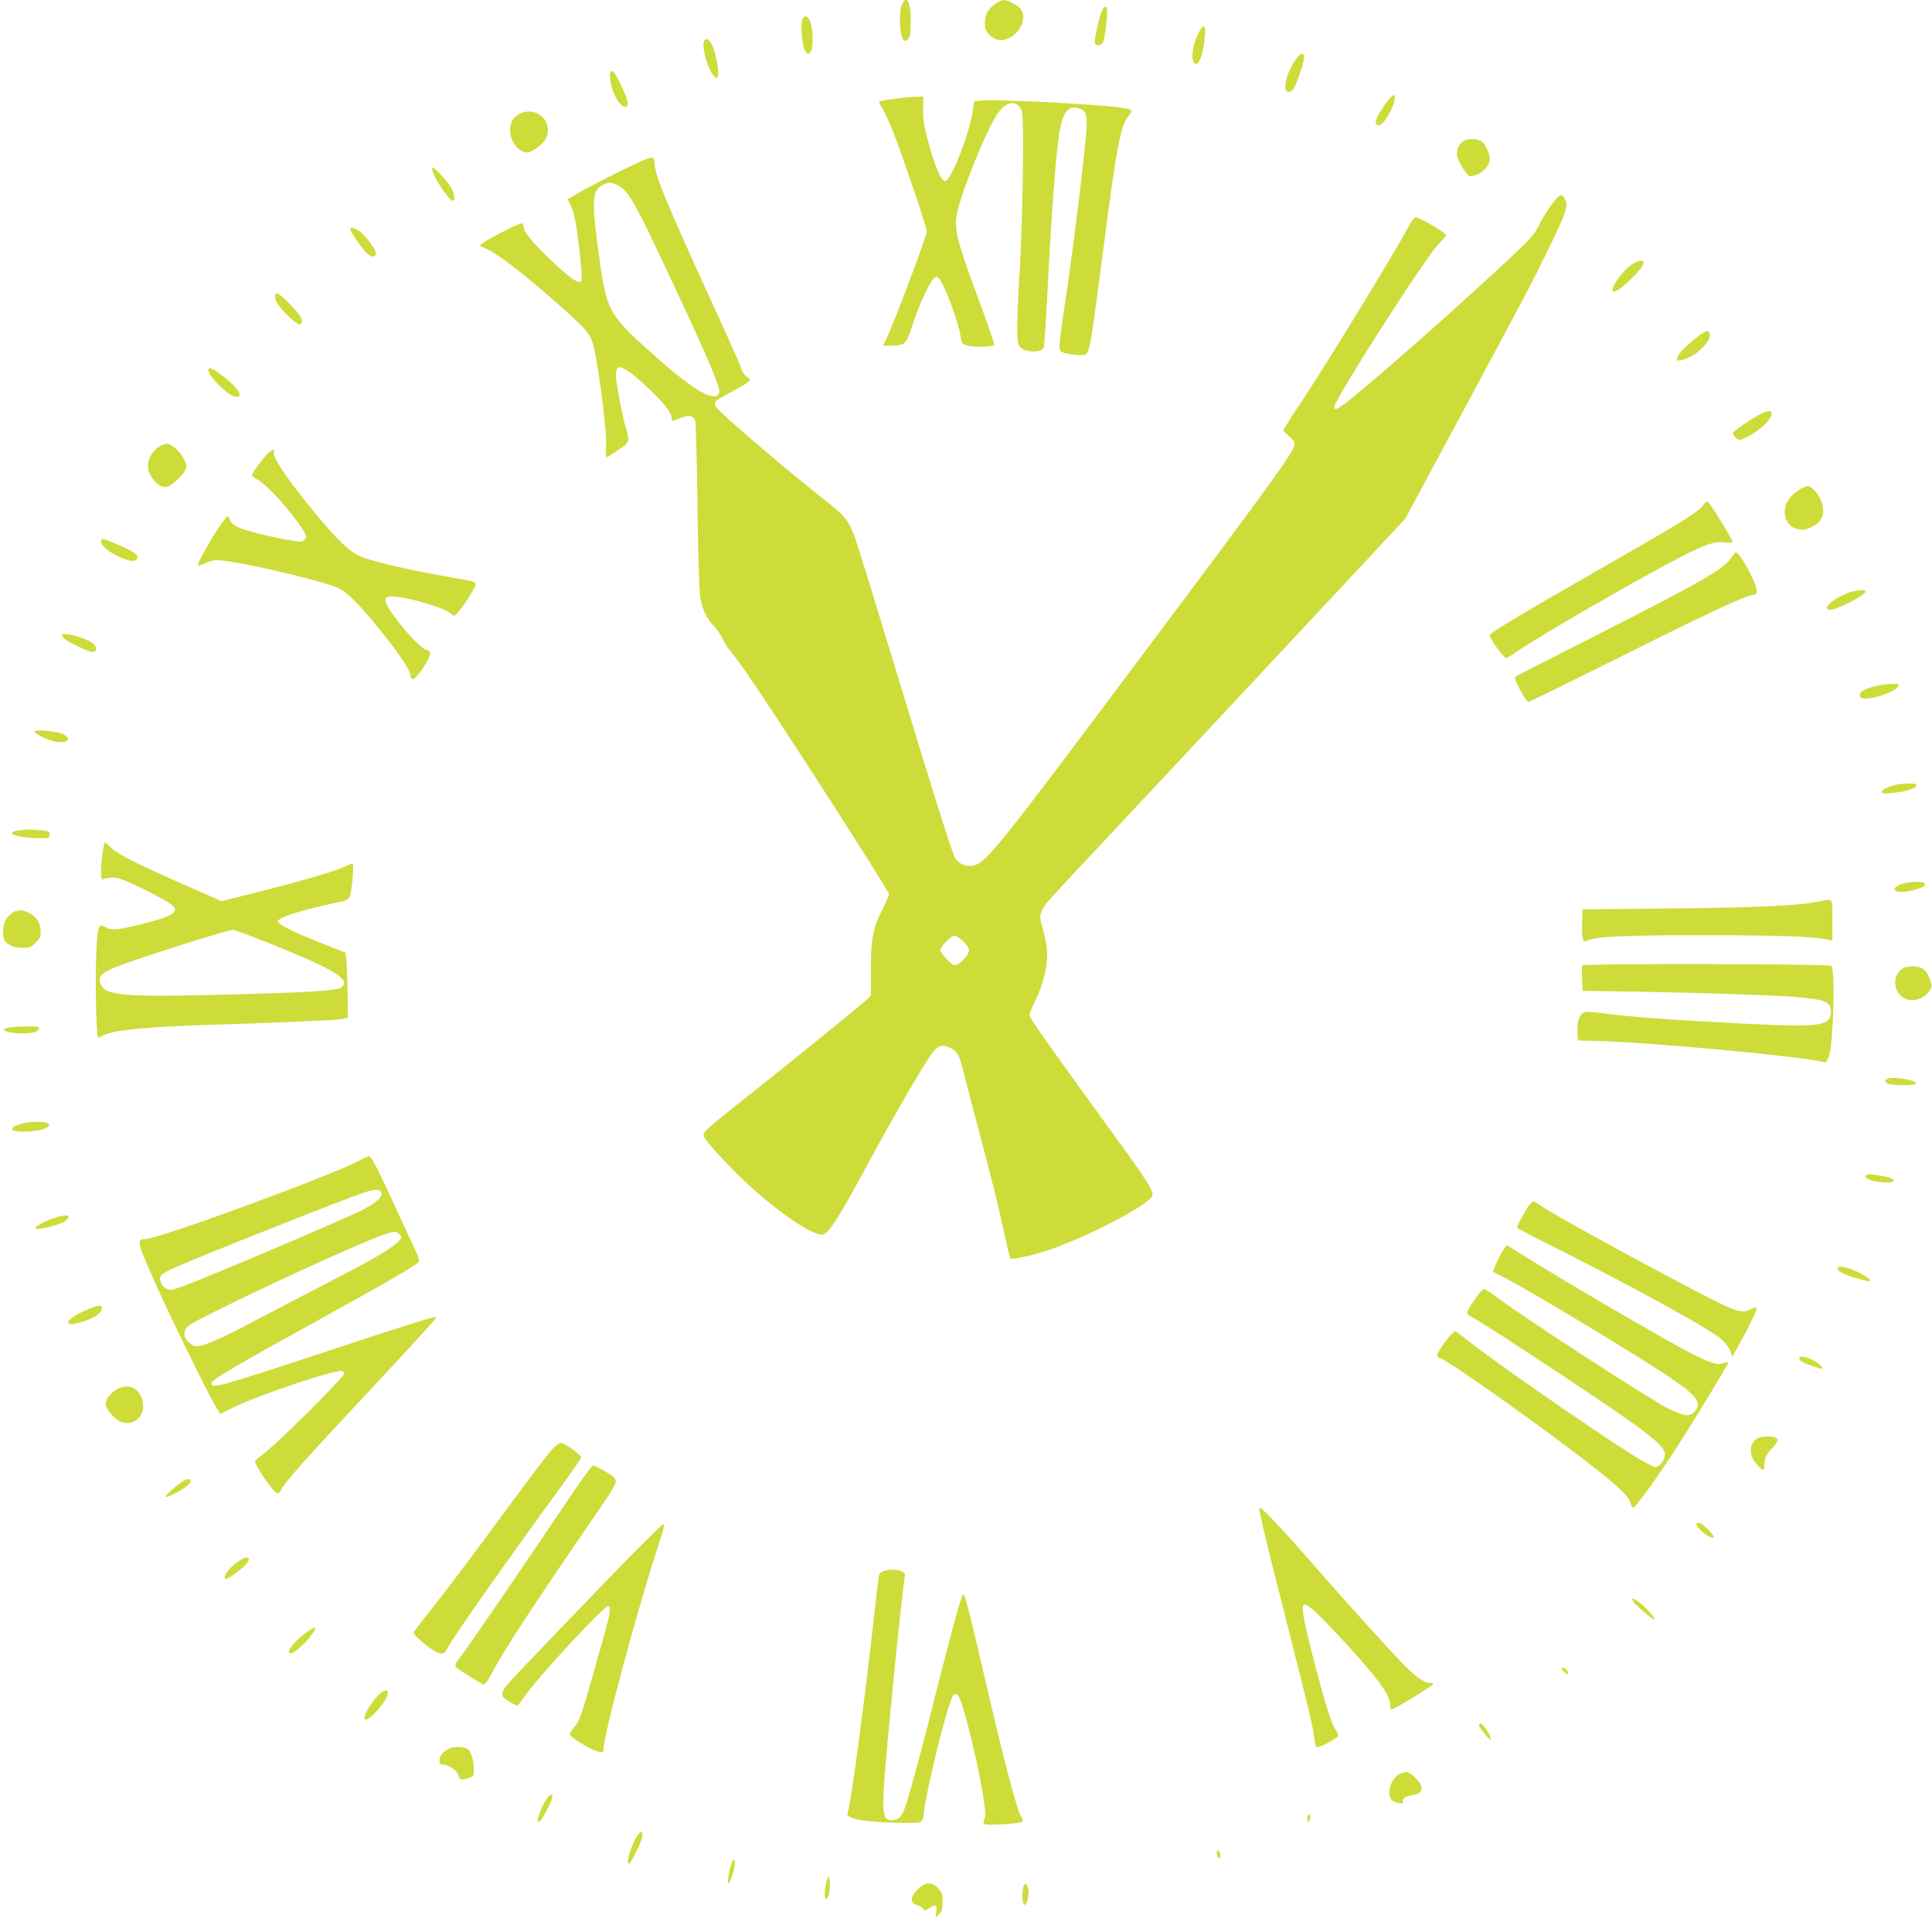 <?xml version="1.0" standalone="no"?>
<!DOCTYPE svg PUBLIC "-//W3C//DTD SVG 20010904//EN"
 "http://www.w3.org/TR/2001/REC-SVG-20010904/DTD/svg10.dtd">
<svg version="1.0" xmlns="http://www.w3.org/2000/svg"
 width="1280pt" height="1271pt" viewBox="0 0 1280 1271"
 preserveAspectRatio="xMidYMid meet">
<g transform="translate(0,1271) scale(0.1,-0.1)"
fill="#cddc39" stroke="none">
<path d="M5979 12688 c-30 -56 -18 -248 15 -248 31 0 41 32 40 129 0 123 -25
176 -55 119z"/>
<path d="M6600 12688 c-54 -37 -75 -73 -75 -128 0 -40 5 -54 29 -79 40 -41 82
-48 134 -22 77 40 115 133 76 189 -17 25 -84 62 -112 62 -11 0 -34 -10 -52
-22z"/>
<path d="M7307 12649 c-20 -30 -61 -205 -53 -224 9 -23 45 -18 55 8 16 46 34
218 23 229 -7 7 -15 3 -25 -13z"/>
<path d="M5314 12574 c-11 -45 2 -171 20 -200 17 -24 19 -25 34 -10 20 20 22
127 3 194 -14 50 -46 59 -57 16z"/>
<path d="M7955 12517 c-48 -74 -71 -201 -41 -226 28 -24 57 53 69 181 6 61 -5
79 -28 45z"/>
<path d="M4667 12443 c-24 -24 21 -195 62 -236 19 -20 21 -20 27 -2 10 25 -12
148 -36 202 -17 40 -37 53 -53 36z"/>
<path d="M8594 12328 c-39 -47 -78 -136 -78 -183 -1 -34 2 -40 21 -43 26 -4
43 25 79 132 38 111 29 153 -22 94z"/>
<path d="M4043 12184 c10 -94 73 -200 107 -179 17 10 11 37 -25 119 -55 127
-92 153 -82 60z"/>
<path d="M9176 12017 c-65 -92 -79 -137 -41 -137 33 0 105 124 105 182 0 32
-18 19 -64 -45z"/>
<path d="M5922 12055 c-51 -7 -95 -15 -98 -18 -3 -2 6 -21 20 -41 14 -21 47
-94 75 -164 69 -177 221 -627 221 -655 0 -32 -223 -624 -271 -719 l-19 -38 48
0 c98 0 106 7 146 133 37 117 111 281 141 310 14 15 20 15 33 5 35 -29 131
-284 147 -390 7 -46 9 -48 49 -59 38 -10 162 -6 174 5 2 3 -35 112 -83 243
-169 457 -184 516 -165 625 26 143 206 584 277 676 59 78 132 78 154 0 15 -56
5 -712 -16 -1068 -21 -345 -21 -454 -1 -485 27 -41 145 -47 161 -8 4 10 13
144 21 298 27 557 61 1014 84 1136 23 122 55 167 111 155 55 -11 69 -31 69
-100 0 -105 -81 -776 -145 -1202 -19 -127 -35 -249 -35 -271 0 -38 3 -42 33
-52 17 -5 57 -11 87 -13 50 -3 55 -1 67 23 17 35 33 138 103 679 89 687 114
818 167 881 16 18 22 34 17 39 -5 5 -43 14 -84 19 -162 22 -836 55 -909 45
l-47 -6 -11 -73 c-26 -159 -144 -455 -182 -455 -22 0 -58 75 -94 200 -42 143
-51 192 -51 278 l0 82 -50 -1 c-28 -1 -93 -7 -144 -14z"/>
<path d="M3432 11950 c-36 -22 -52 -54 -52 -107 0 -71 57 -143 113 -143 32 0
102 52 122 89 60 117 -69 230 -183 161z"/>
<path d="M9700 11777 c-34 -17 -53 -61 -46 -101 7 -37 62 -125 83 -133 8 -3
32 3 55 13 43 19 78 64 78 101 0 37 -30 101 -55 117 -29 19 -81 20 -115 3z"/>
<path d="M4278 11655 c-56 -21 -353 -169 -440 -220 l-77 -45 20 -40 c24 -47
42 -144 63 -345 11 -102 13 -152 6 -159 -18 -18 -75 22 -192 133 -131 124
-188 194 -188 227 0 15 -6 24 -16 24 -18 0 -216 -101 -253 -129 l-24 -19 46
-20 c76 -34 267 -182 493 -383 176 -157 199 -186 218 -268 41 -182 91 -598 81
-678 -3 -29 -3 -53 2 -53 4 0 40 22 78 48 80 53 80 54 46 165 -20 68 -61 295
-61 338 0 13 5 31 10 39 16 25 87 -20 200 -127 108 -102 160 -168 160 -203 0
-17 4 -20 18 -15 90 39 120 38 138 -2 4 -10 11 -261 15 -558 4 -334 11 -567
18 -610 15 -85 44 -147 93 -196 20 -21 45 -57 56 -81 10 -24 32 -60 49 -79 16
-18 61 -79 100 -134 167 -236 953 -1457 953 -1480 0 -8 -20 -55 -46 -105 -61
-122 -74 -189 -74 -396 l0 -170 -32 -31 c-40 -37 -516 -424 -767 -622 -259
-205 -306 -245 -309 -265 -5 -22 44 -82 193 -235 212 -218 503 -431 590 -431
41 0 98 87 304 467 179 331 364 650 430 740 34 47 68 55 119 29 46 -24 59 -48
85 -157 14 -58 62 -240 106 -405 89 -336 118 -452 166 -672 18 -85 36 -156 39
-160 10 -9 131 16 235 50 251 80 682 303 705 365 12 29 -34 101 -261 413 -420
578 -553 766 -553 784 0 9 13 43 30 76 46 91 80 201 86 282 6 71 -5 140 -38
254 -14 50 -2 85 48 145 18 22 230 250 472 507 241 257 766 818 1165 1246
l727 779 334 621 c479 891 504 939 615 1166 115 236 133 288 111 327 -8 15
-20 28 -27 30 -18 6 -96 -100 -143 -192 -38 -75 -54 -93 -213 -241 -298 -278
-711 -645 -962 -855 -155 -129 -185 -148 -185 -115 0 47 601 986 690 1078 28
29 50 55 50 59 0 17 -175 119 -203 119 -7 0 -30 -31 -49 -69 -82 -156 -550
-921 -710 -1159 -40 -59 -82 -125 -94 -147 l-23 -39 40 -37 c33 -30 39 -42 34
-61 -19 -64 -141 -232 -1014 -1398 -971 -1297 -1029 -1369 -1118 -1386 -45 -8
-97 15 -116 53 -24 46 -152 454 -401 1275 -130 427 -247 807 -261 845 -45 119
-66 145 -213 260 -247 194 -661 548 -702 600 -13 17 -17 30 -11 41 5 8 57 40
117 71 60 31 110 63 112 71 1 8 -8 20 -20 25 -15 7 -29 29 -41 65 -11 30 -106
245 -213 476 -278 608 -355 793 -357 868 -2 46 -9 49 -59 31z m-195 -168 c76
-32 114 -97 339 -577 265 -563 353 -769 343 -801 -22 -68 -152 2 -390 211
-338 296 -352 320 -400 650 -57 403 -55 477 15 512 42 22 51 22 93 5z m2299
-5014 c21 -20 38 -46 38 -56 0 -27 -37 -75 -71 -93 -30 -15 -31 -15 -75 29
-24 24 -44 52 -44 61 0 24 69 96 93 96 12 0 38 -17 59 -37z"/>
<path d="M2865 11578 c19 -63 112 -198 136 -198 18 0 8 56 -17 95 -31 46 -104
125 -117 125 -4 0 -5 -10 -2 -22z"/>
<path d="M2320 11192 c0 -15 75 -125 105 -154 34 -34 65 -37 65 -7 0 27 -62
112 -105 144 -31 25 -65 33 -65 17z"/>
<path d="M10850 10978 c-40 -15 -85 -54 -123 -105 -82 -114 -43 -128 66 -24
78 74 107 116 91 130 -5 5 -20 5 -34 -1z"/>
<path d="M1823 10754 c-9 -25 24 -78 88 -139 64 -61 89 -69 89 -29 0 18 -19
46 -67 96 -80 83 -101 96 -110 72z"/>
<path d="M11254 10484 c-161 -120 -196 -208 -56 -138 65 32 134 108 130 143
-4 37 -20 36 -74 -5z"/>
<path d="M1380 10259 c0 -44 140 -179 186 -179 52 0 9 64 -98 145 -59 45 -88
56 -88 34z"/>
<path d="M11655 9962 c-75 -42 -175 -112 -175 -122 0 -6 9 -19 20 -30 23 -23
43 -18 123 33 132 85 161 191 32 119z"/>
<path d="M1054 9751 c-42 -26 -74 -80 -74 -126 0 -70 75 -154 126 -141 31 8
101 71 120 108 14 27 13 33 -6 74 -24 50 -84 104 -115 104 -11 0 -34 -9 -51
-19z"/>
<path d="M1754 9683 c-53 -64 -84 -109 -84 -122 0 -6 17 -19 38 -30 45 -23
154 -136 240 -248 80 -106 91 -129 69 -150 -14 -14 -24 -15 -93 -3 -120 19
-310 67 -354 90 -25 13 -42 29 -46 46 -4 13 -11 23 -18 21 -26 -9 -207 -310
-194 -323 3 -2 27 5 53 17 39 17 59 20 109 15 170 -19 666 -136 764 -181 63
-29 140 -106 285 -285 121 -151 197 -264 197 -296 0 -14 6 -24 14 -24 26 0
116 134 116 174 0 7 -11 17 -25 20 -34 9 -141 120 -215 225 -67 93 -73 124
-27 129 69 8 336 -65 397 -108 l30 -22 30 32 c16 17 50 66 75 107 53 87 53 86
-44 103 -304 51 -566 109 -674 150 -77 29 -162 110 -319 302 -184 225 -276
363 -264 394 12 31 -23 11 -60 -33z"/>
<path d="M11935 9473 c-50 -26 -95 -75 -105 -115 -18 -65 9 -129 62 -147 44
-16 66 -14 115 10 73 35 92 104 52 186 -21 43 -61 83 -83 83 -6 -1 -24 -8 -41
-17z"/>
<path d="M11287 9366 c-29 -43 -131 -108 -577 -363 -643 -369 -840 -486 -840
-501 0 -24 92 -152 110 -152 5 0 37 20 72 44 139 97 769 462 1068 618 172 90
236 112 305 105 30 -3 55 -2 55 1 0 15 -155 266 -166 269 -6 2 -19 -7 -27 -21z"/>
<path d="M670 9122 c0 -25 44 -65 105 -94 87 -43 135 -46 135 -7 0 20 -46 47
-159 93 -77 31 -81 31 -81 8z"/>
<path d="M11469 9013 c-46 -73 -212 -167 -944 -538 -258 -131 -476 -242 -482
-248 -10 -7 -3 -28 28 -88 23 -44 47 -79 55 -79 8 0 265 126 571 279 590 295
853 419 910 428 33 6 35 8 30 39 -11 65 -111 244 -137 244 -4 0 -18 -17 -31
-37z"/>
<path d="M12214 8769 c-95 -45 -142 -99 -86 -99 44 0 232 98 232 121 0 20 -87
7 -146 -22z"/>
<path d="M410 8502 c0 -5 8 -16 18 -25 24 -22 162 -87 185 -87 31 0 33 31 4
56 -44 38 -207 81 -207 56z"/>
<path d="M12411 8160 c-69 -19 -97 -40 -88 -64 9 -23 63 -20 147 8 68 23 110
49 110 68 0 14 -102 7 -169 -12z"/>
<path d="M230 7863 c0 -14 69 -50 122 -63 86 -22 133 11 66 46 -36 19 -188 33
-188 17z"/>
<path d="M12557 7509 c-57 -13 -101 -39 -89 -51 7 -7 36 -7 92 1 86 11 131 27
138 49 4 14 -81 15 -141 1z"/>
<path d="M160 7212 c-53 -4 -80 -11 -80 -22 0 -16 80 -32 165 -33 76 -2 80 -1
83 20 2 17 -3 24 -20 27 -36 7 -109 12 -148 8z"/>
<path d="M681 7067 c-6 -35 -11 -92 -11 -126 0 -57 2 -62 18 -55 9 5 37 9 62
9 36 0 76 -15 195 -73 155 -76 215 -114 215 -136 0 -33 -58 -58 -230 -101
-146 -37 -192 -41 -229 -19 -49 29 -55 15 -63 -169 -7 -155 -2 -497 8 -545 4
-20 6 -21 27 -8 62 40 273 62 717 76 482 15 829 30 875 38 l40 8 -2 164 c-2
91 -5 188 -8 217 l-6 51 -132 52 c-218 86 -319 137 -315 157 5 27 169 78 428
131 24 5 39 15 48 34 13 29 29 218 18 218 -4 0 -24 -9 -45 -19 -56 -29 -265
-91 -559 -165 l-263 -67 -232 102 c-317 139 -454 207 -501 252 -21 20 -40 37
-42 37 -1 0 -7 -28 -13 -63z m1117 -612 c429 -173 535 -240 460 -289 -32 -21
-245 -33 -803 -47 -644 -16 -762 -5 -789 74 -18 49 6 73 118 116 167 64 719
239 759 240 10 1 125 -42 255 -94z"/>
<path d="M12620 6858 c-82 -18 -94 -59 -17 -57 58 0 152 31 152 49 0 19 -70
23 -135 8z"/>
<path d="M12040 6735 c-131 -26 -388 -38 -965 -44 l-590 -6 -3 -95 c-2 -107 4
-128 37 -111 48 26 253 35 786 35 492 -1 710 -9 808 -30 l27 -6 0 136 c0 155
10 143 -100 121z"/>
<path d="M105 6673 c-26 -7 -54 -32 -71 -65 -16 -32 -18 -101 -4 -129 16 -29
64 -49 121 -49 45 0 55 4 86 35 33 33 35 39 31 86 -6 56 -33 93 -85 115 -33
14 -43 15 -78 7z"/>
<path d="M10483 6314 c-2 -6 -3 -46 -1 -90 l3 -79 400 -6 c453 -8 936 -25
1070 -40 145 -15 175 -31 175 -94 0 -91 -73 -102 -521 -80 -485 24 -799 46
-988 71 -101 13 -115 13 -136 0 -26 -17 -39 -72 -33 -141 l3 -39 130 -3 c330
-7 1379 -105 1493 -139 19 -5 24 -1 37 31 31 72 46 578 18 606 -13 13 -1645
16 -1650 3z"/>
<path d="M12612 6297 c-88 -51 -68 -187 31 -211 46 -11 103 11 133 50 26 33
26 36 13 76 -22 67 -47 90 -105 95 -29 2 -58 -2 -72 -10z"/>
<path d="M55 5901 c-50 -10 -34 -26 37 -35 84 -10 161 2 166 27 3 15 -6 17
-85 16 -48 -1 -101 -4 -118 -8z"/>
<path d="M12508 5564 c-29 -9 -21 -31 13 -38 46 -9 167 -7 173 3 14 21 -136
50 -186 35z"/>
<path d="M147 5266 c-105 -29 -83 -59 38 -53 84 4 140 22 140 47 0 20 -112 24
-178 6z"/>
<path d="M2380 5020 c-206 -107 -1333 -520 -1418 -520 -62 0 -59 -13 104 -373
106 -232 326 -678 367 -743 l26 -42 88 43 c165 82 682 255 718 241 8 -3 15
-10 15 -16 0 -26 -469 -491 -552 -547 -21 -14 -38 -30 -38 -35 0 -29 118 -201
145 -212 9 -3 20 6 30 27 22 46 162 203 539 606 366 392 485 523 486 533 0 11
-127 -28 -705 -219 -740 -244 -785 -256 -785 -219 0 24 131 100 865 506 298
165 490 276 506 296 9 12 4 32 -31 107 -24 50 -92 197 -151 326 -99 213 -131
273 -148 270 -3 -1 -31 -14 -61 -29z m148 -216 c5 -33 -62 -83 -185 -138 -344
-155 -1037 -447 -1156 -487 -49 -17 -62 -18 -85 -7 -29 14 -49 56 -39 82 4 10
37 31 74 48 161 73 932 380 1238 494 103 38 148 40 153 8z m116 -270 c23 -22
21 -29 -23 -66 -58 -49 -166 -111 -471 -268 -151 -78 -358 -186 -460 -240
-215 -114 -319 -160 -371 -167 -33 -5 -42 -1 -69 25 -32 33 -35 46 -20 87 8
21 58 49 282 159 368 180 882 413 1018 461 79 28 94 30 114 9z"/>
<path d="M12360 4916 c0 -20 62 -39 130 -40 42 -1 55 2 55 13 0 10 -21 19 -65
27 -89 17 -120 17 -120 0z"/>
<path d="M10133 4728 c-18 -20 -83 -139 -83 -152 0 -3 129 -71 288 -150 530
-268 998 -527 1069 -591 24 -22 50 -57 57 -78 l13 -37 51 92 c73 135 117 226
110 233 -3 4 -20 -1 -37 -9 -45 -24 -77 -20 -171 22 -172 78 -1120 591 -1213
658 -26 19 -51 34 -55 34 -5 0 -18 -10 -29 -22z"/>
<path d="M358 4640 c-73 -25 -132 -60 -121 -71 12 -12 161 27 192 49 55 40 15
52 -71 22z"/>
<path d="M9954 4418 c-15 -24 -36 -64 -45 -89 l-18 -46 82 -41 c153 -77 881
-516 1099 -664 175 -119 209 -168 152 -224 -32 -33 -68 -28 -174 25 -128 64
-978 617 -1134 737 -38 30 -77 54 -85 54 -16 0 -111 -136 -111 -158 0 -6 12
-18 28 -26 49 -25 274 -171 605 -390 567 -377 677 -461 677 -523 0 -38 -34
-83 -64 -83 -12 0 -87 40 -165 90 -271 171 -912 616 -1073 746 -43 35 -82 64
-86 64 -19 0 -122 -137 -122 -162 0 -5 11 -13 25 -18 73 -28 756 -515 1045
-746 149 -118 206 -176 214 -215 3 -18 11 -29 18 -27 19 6 167 212 288 400
116 180 340 549 340 559 0 4 -16 2 -35 -3 -43 -14 -84 0 -250 86 -133 69 -835
478 -1009 589 -61 38 -125 78 -143 89 l-32 19 -27 -43z"/>
<path d="M12175 4310 c-13 -22 57 -54 189 -86 51 -12 25 18 -44 53 -75 37
-134 51 -145 33z"/>
<path d="M610 4046 c-154 -57 -220 -135 -85 -100 74 19 141 57 148 83 9 34 -5
38 -63 17z"/>
<path d="M11920 3711 c0 -15 26 -31 85 -51 73 -25 83 -25 59 1 -38 42 -144 79
-144 50z"/>
<path d="M782 3509 c-47 -24 -82 -66 -82 -100 0 -28 43 -85 84 -110 98 -60
200 41 153 153 -28 67 -90 90 -155 57z"/>
<path d="M11670 3189 c-44 -9 -70 -42 -70 -86 0 -40 12 -67 48 -105 34 -37 42
-35 42 8 0 44 12 68 58 116 20 21 32 43 29 51 -7 18 -60 25 -107 16z"/>
<path d="M3659 3108 c-22 -24 -98 -122 -169 -218 -72 -96 -218 -294 -326 -440
-108 -146 -248 -329 -310 -407 -63 -78 -114 -146 -114 -151 0 -16 100 -101
143 -124 47 -23 61 -19 83 24 36 71 395 581 757 1076 70 96 127 179 127 186 0
17 -110 96 -133 96 -11 0 -37 -19 -58 -42z"/>
<path d="M3770 2783 c-292 -435 -644 -950 -702 -1026 -48 -64 -57 -81 -47 -93
12 -14 164 -109 185 -116 6 -2 31 35 56 82 73 142 294 479 736 1120 48 70 82
130 82 145 0 19 -14 32 -68 65 -38 22 -75 40 -83 40 -8 0 -79 -98 -159 -217z"/>
<path d="M1215 2898 c-38 -21 -128 -102 -117 -106 14 -4 102 41 141 73 43 37
25 61 -24 33z"/>
<path d="M8345 2698 c3 -13 14 -63 24 -113 11 -49 78 -319 150 -600 163 -643
180 -717 188 -788 3 -32 10 -60 14 -63 13 -8 137 56 144 74 3 8 -3 25 -13 36
-28 30 -80 201 -167 541 -54 214 -66 295 -42 295 23 0 87 -59 219 -200 256
-275 348 -398 348 -462 0 -35 1 -37 24 -28 31 11 254 149 261 161 4 5 -7 9
-23 9 -34 0 -84 34 -162 111 -77 75 -413 447 -610 674 -176 203 -337 375 -352
375 -4 0 -6 -10 -3 -22z"/>
<path d="M11240 2612 c0 -29 87 -98 113 -89 16 5 -75 97 -97 97 -9 0 -16 -3
-16 -8z"/>
<path d="M4209 2433 c-204 -208 -815 -844 -852 -888 -24 -29 -31 -46 -28 -72
1 -12 80 -63 98 -63 5 0 23 21 40 48 69 110 535 615 562 610 25 -5 17 -44 -89
-414 -88 -312 -101 -347 -133 -384 -20 -23 -34 -47 -31 -54 6 -15 92 -71 147
-96 61 -28 77 -26 77 10 0 85 216 891 349 1301 52 161 57 179 43 179 -4 0 -86
-80 -183 -177z"/>
<path d="M1573 2361 c-61 -44 -106 -111 -74 -111 13 0 82 48 119 83 60 58 26
80 -45 28z"/>
<path d="M5854 2300 c-12 -5 -25 -13 -28 -18 -3 -6 -17 -115 -31 -244 -59
-538 -156 -1273 -176 -1325 -13 -35 -3 -43 73 -60 87 -18 378 -29 404 -15 17
9 22 24 27 74 12 124 137 637 181 743 17 41 35 42 53 4 33 -67 121 -429 155
-637 17 -106 20 -140 11 -163 -10 -25 -9 -31 4 -36 22 -9 235 5 246 16 5 5 3
18 -6 32 -28 43 -104 328 -226 851 -133 570 -149 634 -161 621 -14 -13 -73
-229 -170 -614 -96 -382 -165 -641 -206 -771 -27 -85 -49 -108 -100 -108 -67
0 -68 54 -8 685 36 389 92 912 99 932 12 36 -81 57 -141 33z"/>
<path d="M10820 2100 c12 -23 126 -120 141 -120 15 0 -45 69 -92 107 -48 38
-65 42 -49 13z"/>
<path d="M2044 1904 c-74 -50 -141 -124 -129 -144 9 -14 38 3 91 52 44 41 90
105 82 114 -3 2 -22 -8 -44 -22z"/>
<path d="M10361 1634 c13 -14 25 -20 27 -14 5 15 -17 40 -36 40 -12 0 -10 -6
9 -26z"/>
<path d="M2492 1463 c-51 -59 -88 -131 -74 -145 21 -21 152 128 152 174 0 33
-37 19 -78 -29z"/>
<path d="M9800 1277 c0 -15 70 -100 77 -93 2 2 -3 19 -12 38 -30 57 -65 87
-65 55z"/>
<path d="M2981 1127 c-18 -7 -42 -24 -53 -37 -24 -29 -21 -76 5 -72 31 5 98
-40 104 -70 6 -31 21 -34 72 -17 28 10 31 15 31 52 0 49 -14 105 -33 131 -16
22 -82 29 -126 13z"/>
<path d="M9264 951 c-55 -34 -79 -137 -40 -170 20 -17 81 -27 72 -12 -13 20
13 40 59 47 52 7 70 24 61 59 -9 34 -72 95 -99 95 -12 0 -36 -9 -53 -19z"/>
<path d="M3616 783 c-48 -76 -74 -187 -29 -128 23 32 73 133 73 150 0 26 -19
16 -44 -22z"/>
<path d="M8667 683 c-11 -10 -8 -43 3 -43 6 0 10 11 10 25 0 26 -2 29 -13 18z"/>
<path d="M4199 505 c-33 -70 -51 -154 -30 -141 16 10 77 133 86 174 5 26 3 32
-10 32 -10 0 -27 -24 -46 -65z"/>
<path d="M8062 426 c2 -15 8 -26 13 -26 15 0 12 43 -3 48 -10 3 -13 -4 -10
-22z"/>
<path d="M4852 378 c-12 -15 -36 -138 -28 -145 8 -9 38 69 43 115 6 44 2 50
-15 30z"/>
<path d="M5484 265 c-16 -28 -26 -117 -15 -134 14 -21 33 53 29 109 -3 39 -4
42 -14 25z"/>
<path d="M6078 190 c-49 -48 -50 -89 -5 -101 16 -4 35 -16 42 -25 11 -16 14
-16 44 5 39 28 51 21 44 -27 l-5 -37 23 23 c20 19 24 33 24 82 0 51 -4 62 -29
89 -44 46 -87 43 -138 -9z"/>
<path d="M6787 223 c-20 -34 -17 -133 3 -133 14 0 30 69 23 101 -6 30 -18 45
-26 32z"/>
</g>
</svg>
